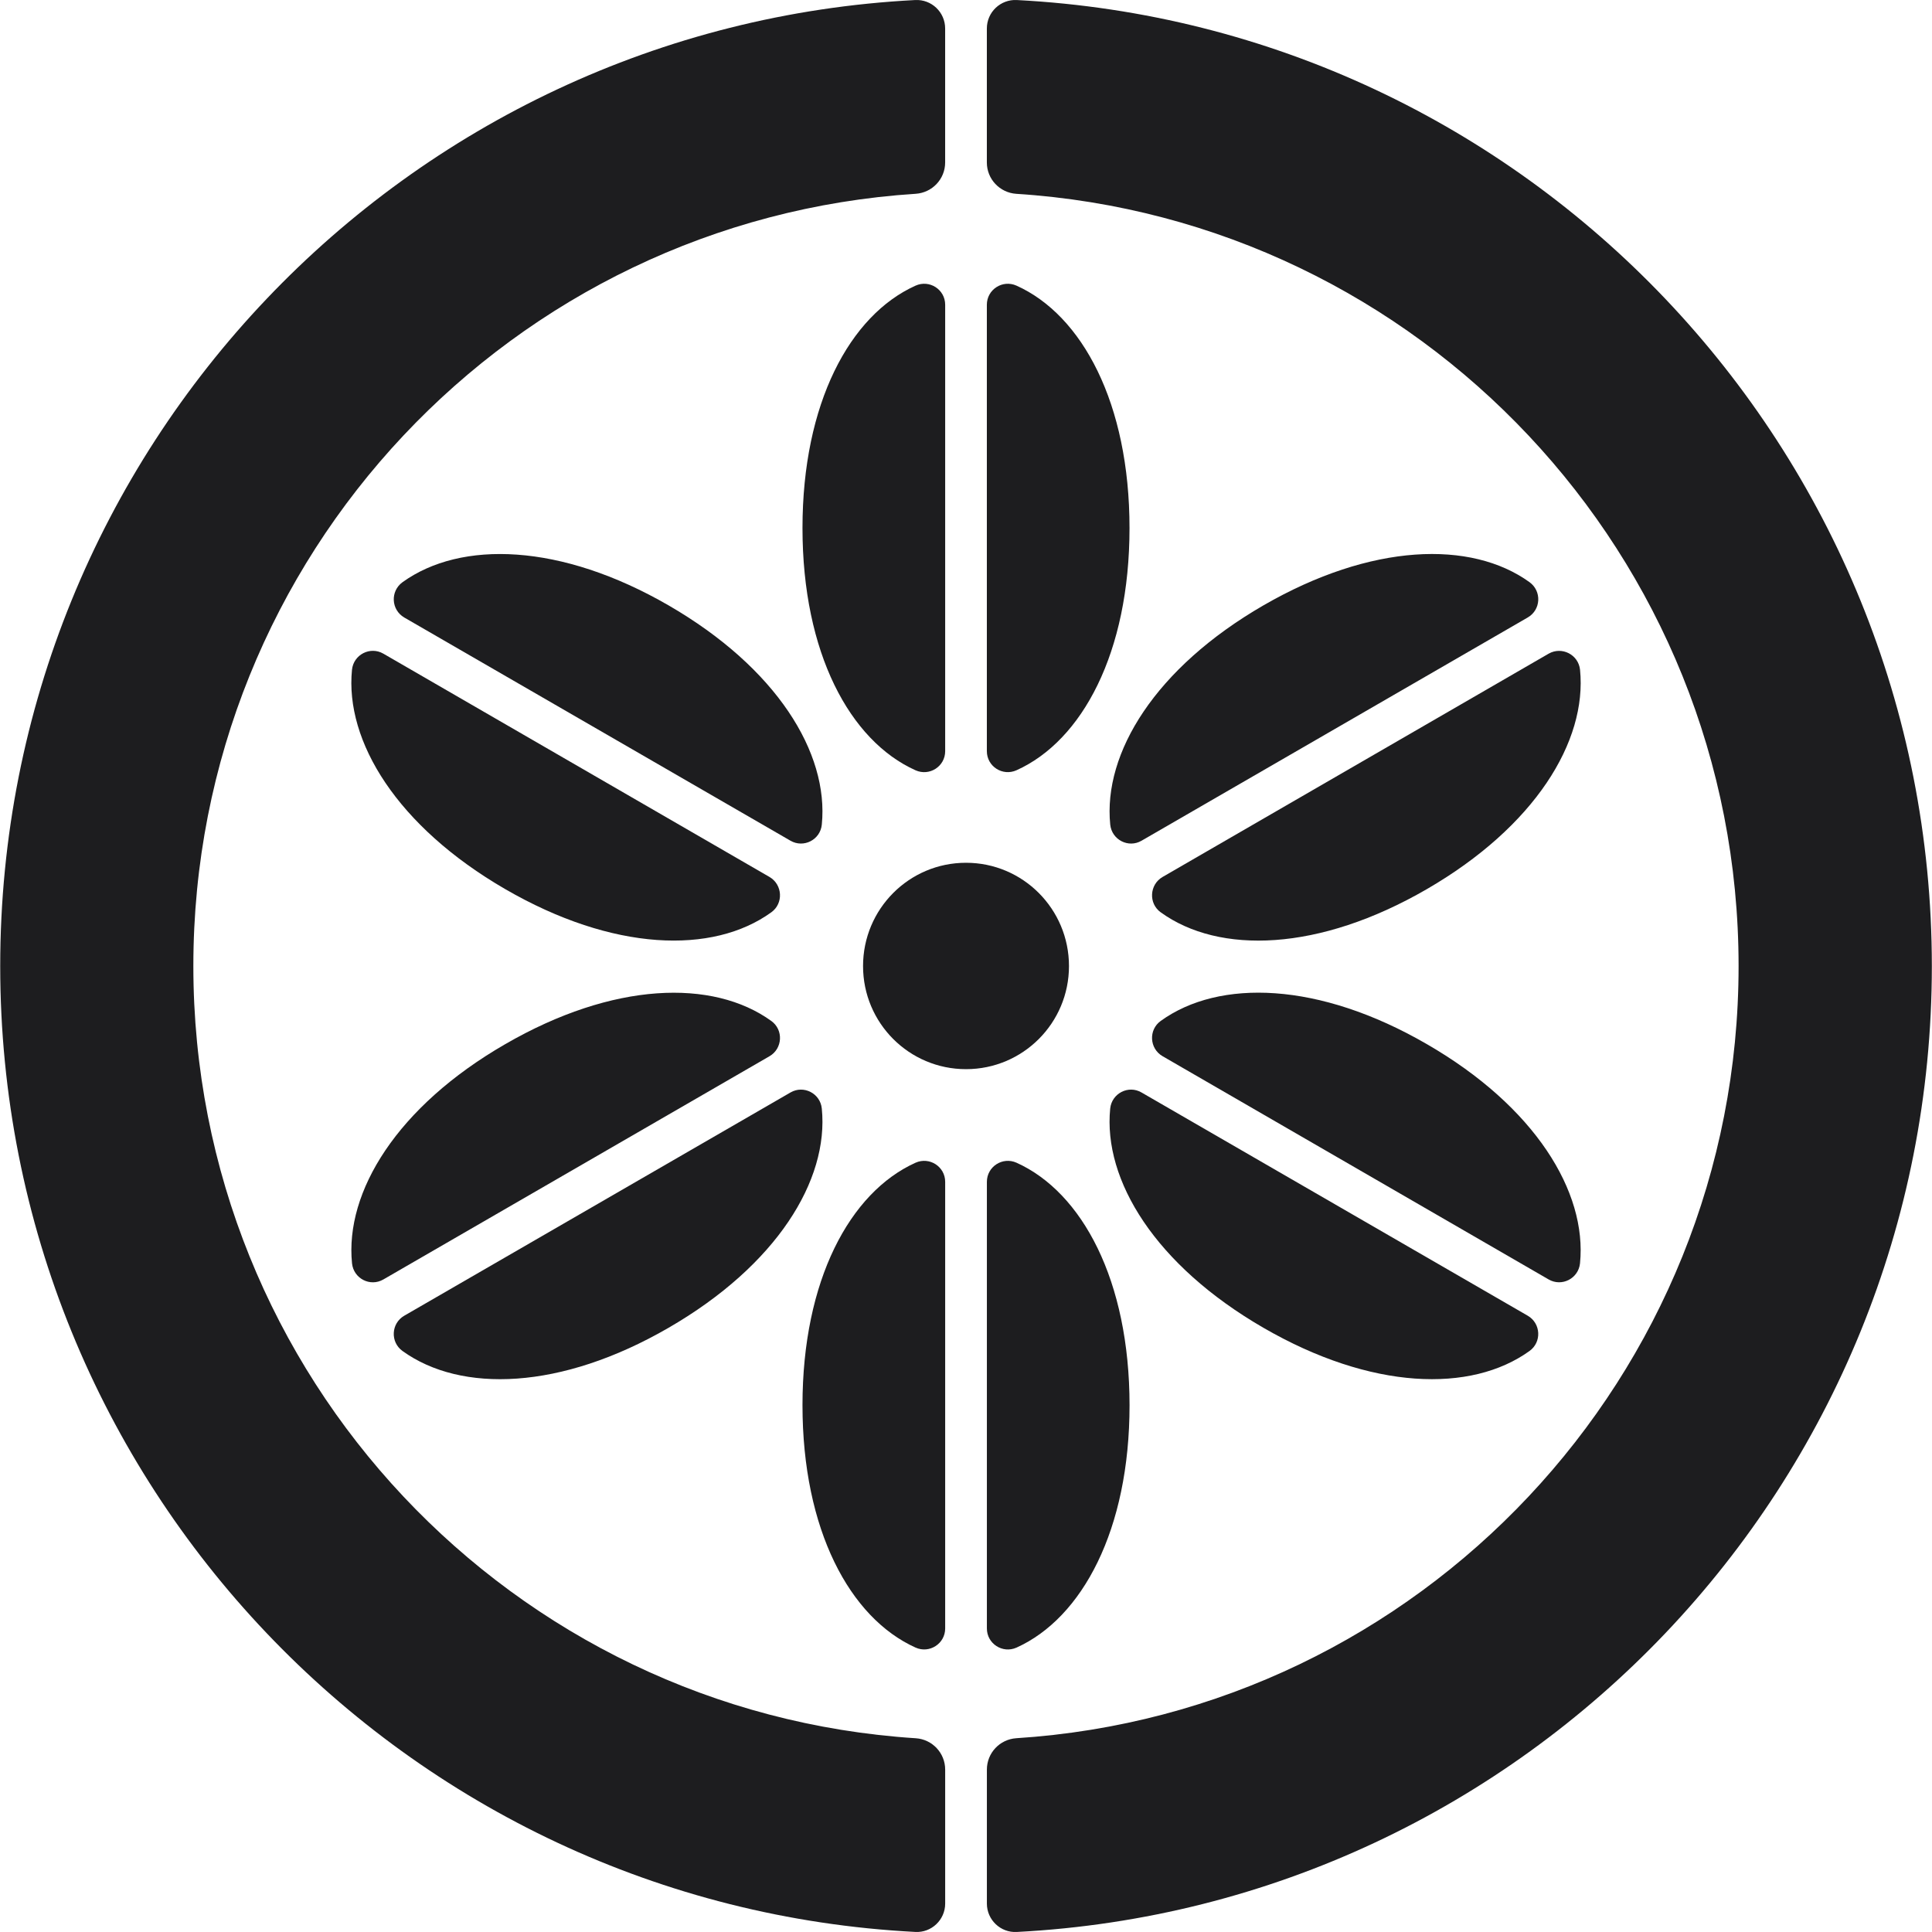 <?xml version="1.0" encoding="utf-8"?>
<!-- Generator: Adobe Illustrator 22.1.0, SVG Export Plug-In . SVG Version: 6.00 Build 0)  -->
<svg version="1.1" xmlns="http://www.w3.org/2000/svg" xmlns:xlink="http://www.w3.org/1999/xlink" x="0px" y="0px"
	 viewBox="0 0 63 63" style="enable-background:new 0 0 63 63;" xml:space="preserve">
<style type="text/css">
	.st0{fill:#1D1D1F;}
</style>
<path class="st0" d="M28.143,31.502c0,1.86,1.503,3.362,3.358,3.362c1.854,0,3.357-1.503,3.357-3.362
	c0-1.861-1.503-3.368-3.357-3.368C29.645,28.133,28.143,29.641,28.143,31.502"/>
<path class="st0" d="M30.821,9.938c0-0.498-0.512-0.828-0.967-0.623c-2.141,0.963-3.686,3.836-3.686,7.904s1.544,6.936,3.686,7.899
	c0.455,0.203,0.967-0.126,0.967-0.623V9.938z"/>
<path class="st0" d="M33.148,9.315C32.692,9.11,32.18,9.44,32.18,9.938v14.556c0,0.497,0.511,0.827,0.967,0.623
	c2.14-0.963,3.685-3.832,3.685-7.899S35.288,10.277,33.148,9.315"/>
<path class="st0" d="M30.821,38.538c0-0.496-0.512-0.827-0.967-0.623c-2.141,0.965-3.686,3.836-3.686,7.907
	c0,4.064,1.544,6.936,3.686,7.903c0.455,0.205,0.967-0.128,0.967-0.622V38.538z"/>
<path class="st0" d="M33.148,37.915c-0.456-0.204-0.967,0.127-0.967,0.623v14.565c0,0.494,0.511,0.827,0.967,0.623
	c2.14-0.966,3.685-3.839,3.685-7.903C36.832,41.752,35.288,38.88,33.148,37.915"/>
<path class="st0" d="M13.182,42.904c-0.43,0.249-0.461,0.859-0.057,1.15c1.905,1.373,5.16,1.279,8.677-0.757
	c3.52-2.035,5.231-4.81,4.996-7.148c-0.048-0.494-0.591-0.775-1.021-0.525L13.182,42.904z"/>
<path class="st0" d="M11.479,41.197c0.052,0.494,0.59,0.774,1.021,0.525l12.593-7.28c0.428-0.248,0.461-0.859,0.059-1.149
	c-1.903-1.375-5.16-1.281-8.681,0.758C12.953,36.081,11.243,38.861,11.479,41.197"/>
<path class="st0" d="M37.908,28.598c-0.427,0.25-0.461,0.863-0.058,1.152c1.906,1.377,5.16,1.281,8.678-0.757
	c3.52-2.039,5.23-4.817,4.995-7.153c-0.052-0.494-0.593-0.77-1.023-0.525L37.908,28.598z"/>
<path class="st0" d="M36.203,26.889c0.051,0.496,0.593,0.775,1.021,0.526l12.594-7.28c0.431-0.249,0.462-0.857,0.058-1.151
	c-1.905-1.373-5.16-1.275-8.678,0.757C37.679,21.776,35.968,24.549,36.203,26.889"/>
<path class="st0" d="M50.499,41.721c0.43,0.249,0.972-0.03,1.023-0.525c0.235-2.335-1.475-5.116-4.992-7.147
	c-3.519-2.039-6.774-2.133-8.68-0.758c-0.403,0.289-0.37,0.9,0.058,1.149L50.499,41.721z"/>
<path class="st0" d="M49.875,44.054c0.404-0.289,0.373-0.9-0.057-1.15l-12.595-7.28c-0.428-0.25-0.97,0.03-1.021,0.525
	c-0.234,2.339,1.477,5.113,4.996,7.148C44.716,45.333,47.97,45.426,49.875,44.054"/>
<path class="st0" d="M25.777,27.415c0.429,0.248,0.973-0.03,1.021-0.526c0.235-2.34-1.476-5.112-4.996-7.148
	c-3.515-2.032-6.771-2.129-8.677-0.756c-0.403,0.293-0.373,0.9,0.057,1.151L25.777,27.415z"/>
<path class="st0" d="M25.151,29.749c0.403-0.289,0.37-0.901-0.058-1.152l-12.594-7.283c-0.43-0.246-0.969,0.031-1.021,0.525
	c-0.234,2.336,1.476,5.114,4.995,7.153C19.99,31.03,23.247,31.126,25.151,29.749"/>
<path class="st0" d="M30.821,57.705c0-0.542-0.42-0.987-0.958-1.023C16.711,55.839,6.305,44.891,6.305,31.502
	c0-13.391,10.406-24.338,23.557-25.183c0.539-0.037,0.958-0.482,0.958-1.02v-4.37c0-0.534-0.447-0.954-0.973-0.928
	C13.221,0.862,0.007,14.632,0.007,31.502c0,16.866,13.215,30.636,29.841,31.496c0.526,0.03,0.973-0.395,0.973-0.924V57.705z"/>
<path class="st0" d="M33.153,0.001C32.626-0.024,32.18,0.395,32.18,0.93v4.37c0,0.538,0.419,0.983,0.958,1.02
	C46.29,7.164,56.693,18.111,56.693,31.502c0,13.389-10.403,24.337-23.554,25.179c-0.539,0.037-0.958,0.481-0.958,1.024v4.369
	c0,0.529,0.446,0.954,0.973,0.925c16.626-0.861,29.841-14.631,29.841-31.496C62.993,14.632,49.779,0.863,33.153,0.001"/>
</svg>

